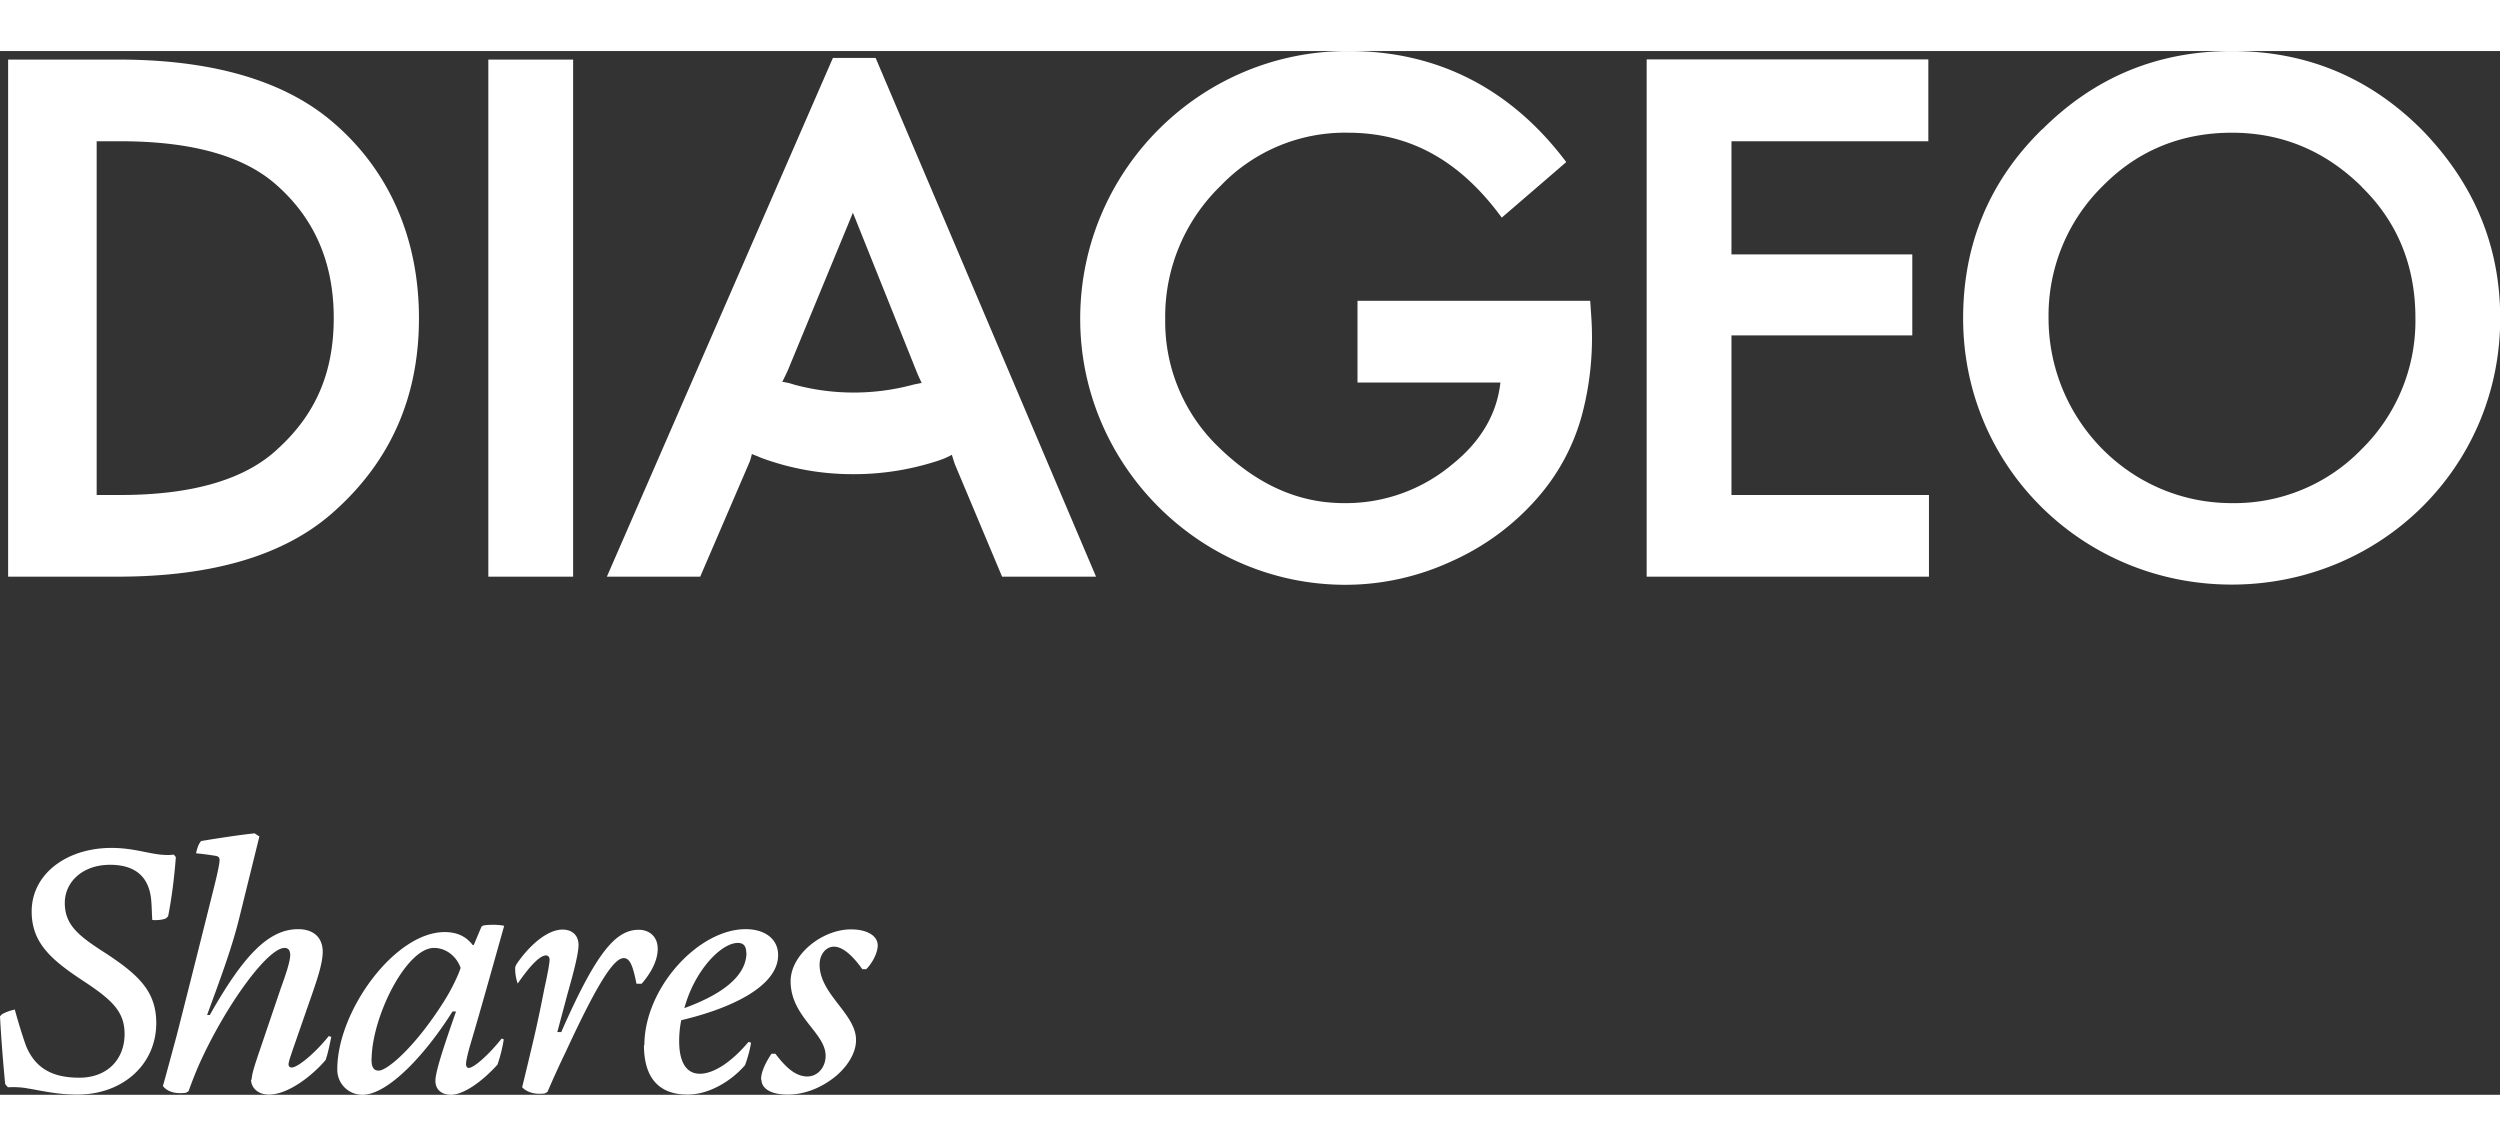 <svg id="Layer_2" xmlns="http://www.w3.org/2000/svg" viewBox="0 0 120 50.1" width="120" height="55"><rect x="0" y="0" width="120" height="50.1" fill="#333333" stroke="none"/><defs><style>.cls-1{fill:#fff}</style></defs><g id="Layer_1-2" data-name="Layer_1"><path class="cls-1" d="M37.55 15.88c.08-.16.2-.41.26-.54l3.13-7.58 3.07 7.66c.05.13.15.34.23.51l-.39.08c-1.88.51-3.86.51-5.74 0a2.68 2.68 0 0 0-.56-.13M5.77 4.33c3.48 0 5.94.72 7.48 2.08 1.84 1.61 2.77 3.74 2.77 6.4s-.89 4.64-2.67 6.27c-1.54 1.46-4.05 2.23-7.58 2.23H4.64V4.33h1.13zm107.58 2.18c1.74 1.69 2.59 3.82 2.59 6.3.04 2.37-.9 4.65-2.59 6.31a8.494 8.494 0 0 1-6.23 2.58c-4.89 0-8.79-4.02-8.79-8.89-.03-2.37.9-4.66 2.6-6.33 1.69-1.72 3.79-2.56 6.2-2.56s4.48.87 6.23 2.59zM72.08 8l3.1-2.67C72.51 1.77 68.95 0 64.76 0c-7.09-.04-12.87 5.69-12.91 12.78v.08c0 7 5.74 12.76 12.73 12.76 1.76 0 3.5-.39 5.1-1.13 1.57-.7 2.97-1.73 4.1-3.02a9.99 9.99 0 0 0 2.18-4.1c.39-1.51.53-3.08.42-4.64l-.05-.74H65.16v3.92h6.86c-.17 1.54-.97 2.87-2.36 3.97a7.93 7.93 0 0 1-5.15 1.82c-2.23 0-4.22-.92-6.07-2.74a8.353 8.353 0 0 1-2.51-6.07c-.04-2.42.93-4.75 2.67-6.43a8.245 8.245 0 0 1 6.1-2.54c3.02 0 5.41 1.38 7.38 4.07M45.82 19.8l2.28 5.43h4.51L42.03.33h-2.05l-10.85 24.9h4.48l2.38-5.53c.05-.15.08-.26.1-.36.1.05.26.1.43.18 1.43.53 2.95.8 4.48.79 1.34 0 2.67-.21 3.95-.62.26-.08.51-.18.74-.31.03.1.1.33.13.41M5.64 25.23c4.56 0 8.07-1.02 10.42-3.15 2.69-2.41 4.05-5.48 4.05-9.25s-1.38-7.07-4.15-9.43C13.63 1.41 10.17.41 5.69.41H.39v24.82h5.25zm17.8 0h4.07V.41h-4.07v24.82zm59.67-11.58h8.68V9.76h-8.68V4.33h9.45V.4H79.04v24.83h13.55v-3.92h-9.48v-7.66zm14.91-9.89c-2.54 2.48-3.79 5.53-3.79 9.07 0 7.15 5.77 12.78 12.89 12.78s12.89-5.61 12.89-12.78c0-3.51-1.28-6.5-3.75-9.04-2.53-2.54-5.57-3.79-9.13-3.79s-6.58 1.25-9.09 3.75M1.31 49.79c-.27-.05-.62-.07-.93-.05l-.13-.15c-.1-.99-.2-2.29-.25-3.26l.1-.1c.19-.1.37-.17.61-.22.19.69.39 1.33.55 1.77.44 1.03 1.23 1.5 2.55 1.5s2.17-.86 2.17-2.1c0-1.09-.62-1.65-2.02-2.57-1.53-1.01-2.44-1.82-2.44-3.31 0-1.8 1.68-3.05 3.83-3.05 1.16 0 1.9.34 2.69.34.07 0 .17 0 .3-.02l.1.12c-.07.96-.2 1.98-.37 2.84l-.1.1c-.15.07-.42.1-.66.08-.02-.25-.02-.57-.05-.93-.1-1.21-.84-1.72-1.98-1.72-1.31 0-2.17.82-2.17 1.83 0 1.08.69 1.6 1.97 2.42 1.58 1.04 2.42 1.83 2.42 3.35 0 1.98-1.6 3.43-3.79 3.43-1.06 0-1.89-.23-2.42-.3zM12.08 49.37c0-.25.15-.71.42-1.5l.97-2.86c.25-.69.46-1.31.46-1.62 0-.19-.07-.34-.27-.34-.81 0-2.79 2.71-4.06 5.5-.19.42-.39.93-.55 1.38l-.12.07c-.1.02-.22.02-.3.02-.35 0-.64-.12-.81-.34.19-.67.4-1.47.66-2.42.57-2.24 1.23-4.86 1.83-7.27.15-.61.23-1.01.23-1.16 0-.1-.04-.17-.19-.2-.32-.05-.67-.1-.94-.12.04-.19.1-.39.19-.52l.05-.07c.59-.1 1.8-.29 2.57-.37l.23.15-.96 3.89c-.37 1.51-.94 3.01-1.55 4.68h.13c1.6-2.83 2.81-4.12 4.24-4.12.74 0 1.18.4 1.18 1.09 0 .54-.27 1.33-.49 1.97l-.96 2.76c-.08.25-.19.54-.19.67 0 .08.05.15.15.15.29 0 1.13-.69 1.78-1.51l.12.04c-.07.34-.15.76-.27 1.11-.72.84-1.85 1.66-2.72 1.66-.55 0-.86-.35-.86-.72h.01zM16.19 48.87c0-2.79 2.76-6.58 5.15-6.58.66 0 1.06.25 1.35.62h.05l.37-.88.07-.05c.17-.04.4-.04.52-.04.17 0 .39.02.5.05-.59 2.1-1.16 4.14-1.6 5.62-.12.4-.23.84-.23 1.01 0 .12.05.19.13.19.25 0 .97-.64 1.58-1.41l.1.04c-.05.35-.17.84-.3 1.21-.74.82-1.63 1.45-2.24 1.45-.44 0-.74-.25-.74-.67s.35-1.5.99-3.33h-.17c-1.31 2.09-3.11 4-4.32 4a1.2 1.2 0 0 1-1.21-1.23zm5.15-3.3c.29-.46.62-1.11.77-1.56-.2-.57-.71-.96-1.28-.96-1.3 0-2.91 3.16-2.99 5.22-.04.54.12.67.34.67.39 0 1.73-1.09 3.16-3.37zM25.07 49.71c.17-.69.35-1.45.52-2.17.17-.71.37-1.66.54-2.54.12-.54.25-1.18.25-1.39 0-.12-.07-.2-.17-.2-.3 0-.79.52-1.36 1.35-.08-.22-.13-.5-.12-.79l.05-.12c.59-.88 1.47-1.68 2.22-1.68.49 0 .77.3.77.74 0 .39-.23 1.3-.52 2.31l-.5 1.87h.19c1.7-3.87 2.63-4.91 3.72-4.91.5 0 .91.32.91.91s-.34 1.18-.77 1.68h-.25c-.17-.88-.32-1.23-.61-1.23-.47 0-1.23 1.14-2.78 4.49-.32.66-.61 1.3-.88 1.93l-.12.07c-.08.02-.19.02-.29.02-.32 0-.64-.12-.81-.32zM30.93 47.72c0-2.74 2.59-5.57 4.86-5.57.96 0 1.56.5 1.56 1.24 0 1.5-2.24 2.56-4.65 3.13-.07.34-.1.67-.1 1.01 0 1.04.37 1.56.99 1.56.69 0 1.55-.59 2.34-1.53l.12.04c-.05.34-.17.76-.29 1.08-.64.74-1.7 1.41-2.76 1.41-1.36 0-2.09-.79-2.09-2.37zm4.89-4.44c0-.3-.12-.47-.4-.47-.82 0-2.09 1.35-2.57 3.13 2.25-.82 2.98-1.78 2.98-2.66zM36.53 49.37c0-.32.17-.74.5-1.24h.19c.5.66.97 1.09 1.53 1.09.52 0 .88-.46.88-.99 0-1.11-1.68-1.87-1.68-3.58 0-1.28 1.51-2.49 2.9-2.49.74 0 1.28.29 1.28.77 0 .35-.25.84-.55 1.14h-.19c-.49-.69-.96-1.08-1.36-1.08s-.69.39-.69.86c0 1.43 1.75 2.36 1.75 3.62 0 .69-.5 1.38-1.09 1.83-.71.54-1.48.79-2.19.79-.86 0-1.26-.32-1.26-.72z"/></g></svg>